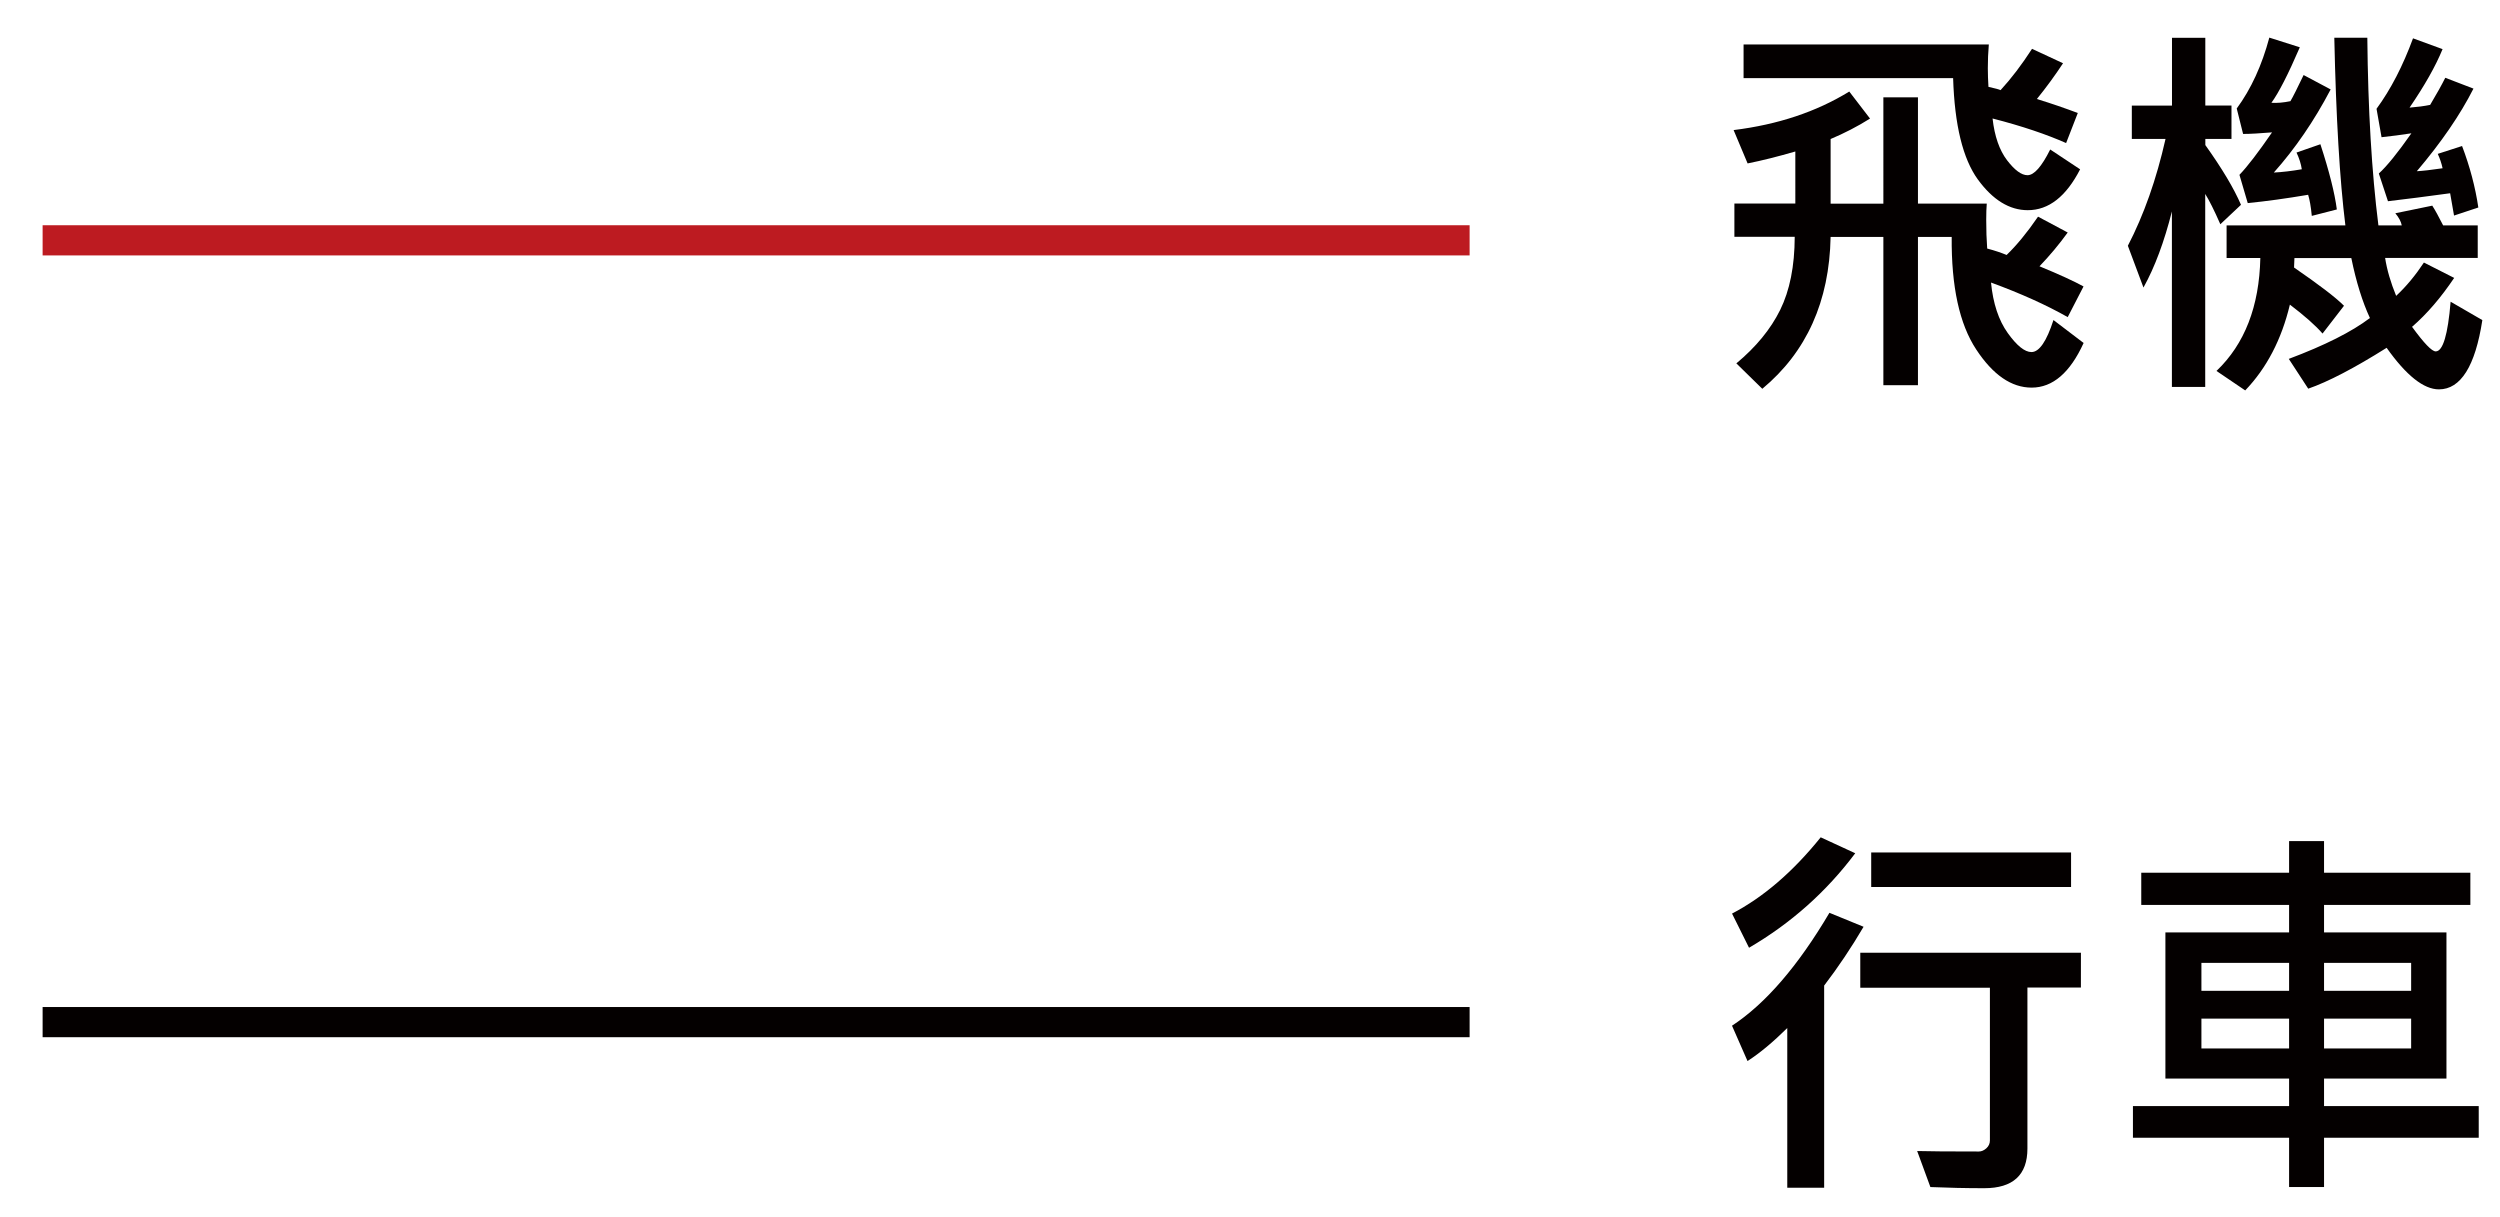 <?xml version="1.0" encoding="utf-8"?>
<!-- Generator: Adobe Illustrator 16.0.0, SVG Export Plug-In . SVG Version: 6.00 Build 0)  -->
<!DOCTYPE svg PUBLIC "-//W3C//DTD SVG 1.1//EN" "http://www.w3.org/Graphics/SVG/1.1/DTD/svg11.dtd">
<svg version="1.1" id="圖層_1" xmlns="http://www.w3.org/2000/svg" xmlns:xlink="http://www.w3.org/1999/xlink" x="0px" y="0px"
	 width="82.833px" height="40.333px" viewBox="0 0 82.833 40.333" enable-background="new 0 0 82.833 40.333" xml:space="preserve">
<g>
	<path fill="#040000" d="M69.037,11.364c-0.448,0.983-1.022,1.479-1.723,1.479c-0.669,0-1.281-0.421-1.835-1.263
		c-0.557-0.843-0.827-2.086-0.813-3.729h-1.118v4.911h-1.146V7.851h-1.748c-0.041,2.135-0.797,3.813-2.263,5.031l-0.86-0.842
		c0.65-0.541,1.136-1.131,1.452-1.771c0.317-0.644,0.479-1.446,0.482-2.422h-1.999V6.744h2.019V5.019
		c-0.568,0.166-1.098,0.299-1.581,0.396L57.44,4.31c1.462-0.181,2.739-0.604,3.832-1.277l0.688,0.896
		c-0.425,0.267-0.857,0.488-1.306,0.677v2.142h1.748V3.224h1.146v3.522h2.28c-0.012,0.137-0.018,0.315-0.018,0.539
		c0,0.338,0.01,0.655,0.032,0.95c0.257,0.067,0.472,0.142,0.644,0.213c0.329-0.317,0.678-0.739,1.041-1.269l0.983,0.525
		c-0.287,0.397-0.601,0.771-0.935,1.119c0.662,0.272,1.149,0.497,1.459,0.668l-0.524,1.016c-0.704-0.399-1.552-0.783-2.541-1.145
		c0.067,0.692,0.253,1.252,0.554,1.672s0.563,0.631,0.786,0.631c0.257,0,0.501-0.354,0.729-1.061L69.037,11.364z M68.921,5.61
		c-0.464,0.903-1.041,1.354-1.735,1.354c-0.607,0-1.16-0.34-1.656-1.021c-0.494-0.685-0.768-1.799-0.817-3.354H57.77V1.473h8.126
		C65.873,1.74,65.863,2,65.863,2.262c0,0.201,0.008,0.407,0.021,0.616c0.217,0.048,0.353,0.084,0.401,0.109
		c0.354-0.384,0.699-0.838,1.043-1.369l1.027,0.478c-0.266,0.405-0.557,0.802-0.867,1.185c0.488,0.149,0.94,0.307,1.356,0.463
		L68.457,4.74c-0.644-0.285-1.454-0.562-2.437-0.814c0.066,0.592,0.229,1.054,0.48,1.383c0.254,0.332,0.479,0.496,0.677,0.496
		c0.219,0,0.469-0.282,0.753-0.852L68.921,5.61z"/>
	<path fill="#040000" d="M74.251,6.786L73.567,7.43c-0.204-0.465-0.372-0.799-0.501-1.004v6.394h-1.104V7.006
		c-0.254,1.004-0.566,1.845-0.942,2.521l-0.517-1.384c0.53-1.021,0.946-2.2,1.248-3.54h-1.117V3.498h1.331V1.253h1.104v2.244h0.867
		v1.106H73.07v0.204C73.621,5.579,74.015,6.237,74.251,6.786z M82.248,10.606c-0.234,1.526-0.717,2.295-1.438,2.295
		c-0.506,0-1.084-0.461-1.733-1.377c-1.071,0.673-1.938,1.125-2.598,1.354l-0.644-0.987c1.194-0.448,2.092-0.901,2.688-1.354
		c-0.249-0.537-0.456-1.199-0.616-1.986h-1.885l-0.013,0.313c0.817,0.563,1.371,0.982,1.655,1.267l-0.711,0.921
		c-0.23-0.267-0.593-0.587-1.082-0.959c-0.276,1.157-0.771,2.104-1.48,2.843l-0.952-0.645c0.935-0.891,1.418-2.139,1.453-3.742
		h-1.118V7.468h3.936C77.522,5.956,77.4,3.883,77.343,1.25h1.094c0.022,2.382,0.146,4.455,0.367,6.218h0.774
		c-0.023-0.125-0.096-0.261-0.213-0.402l1.224-0.252c0.095,0.147,0.215,0.368,0.36,0.654h1.146v1.079h-3.068
		c0.061,0.396,0.184,0.813,0.365,1.256c0.337-0.313,0.642-0.684,0.92-1.104l1.003,0.509c-0.435,0.646-0.896,1.188-1.396,1.621
		c0.396,0.543,0.655,0.814,0.784,0.814c0.239,0,0.403-0.551,0.494-1.646L82.248,10.606z M77.427,6.94l-0.83,0.213
		c-0.029-0.306-0.07-0.537-0.121-0.699c-0.727,0.123-1.393,0.215-2.001,0.275l-0.275-0.936c0.271-0.282,0.631-0.754,1.08-1.407
		c-0.396,0.032-0.718,0.052-0.959,0.052l-0.211-0.843c0.479-0.65,0.836-1.437,1.08-2.349l1.01,0.321
		c-0.386,0.896-0.7,1.509-0.941,1.839c0.184,0.012,0.393-0.005,0.63-0.054c0.086-0.144,0.229-0.433,0.437-0.866l0.896,0.477
		c-0.549,1.048-1.179,1.964-1.883,2.754c0.281-0.014,0.591-0.051,0.927-0.109c-0.026-0.177-0.084-0.359-0.175-0.554l0.791-0.275
		C77.175,5.676,77.357,6.397,77.427,6.94z M82.115,6.875L81.31,7.142l-0.129-0.739c-0.771,0.105-1.453,0.193-2.06,0.264
		l-0.303-0.918c0.266-0.24,0.627-0.687,1.079-1.332c-0.334,0.051-0.663,0.095-0.989,0.129l-0.166-0.941
		c0.474-0.646,0.875-1.427,1.209-2.335l0.979,0.358c-0.229,0.561-0.592,1.203-1.094,1.938c0.258-0.02,0.484-0.05,0.683-0.091
		c0.213-0.358,0.382-0.659,0.501-0.898l0.934,0.359c-0.443,0.875-1.07,1.785-1.877,2.737c0.186-0.01,0.47-0.041,0.854-0.098
		c-0.037-0.171-0.093-0.33-0.16-0.477l0.805-0.26C81.835,5.519,82.015,6.199,82.115,6.875z"/>
</g>
<line fill="none" stroke="#BD1B21" stroke-miterlimit="10" x1="1.412" y1="7.963" x2="48.693" y2="7.963"/>
<g>
	<path fill="#040000" d="M61.47,28.271c-0.96,1.28-2.133,2.323-3.519,3.131l-0.563-1.132c1.045-0.546,2.021-1.389,2.938-2.527
		L61.47,28.271z M61.746,30.707c-0.405,0.69-0.842,1.341-1.306,1.948v6.698h-1.222v-5.291c-0.473,0.467-0.91,0.832-1.317,1.094
		l-0.514-1.171c1.111-0.729,2.188-1.979,3.228-3.741L61.746,30.707z M68.947,32.719h-1.772v5.337c0,0.875-0.479,1.313-1.431,1.313
		c-0.604,0-1.202-0.014-1.784-0.038l-0.438-1.194c0.368,0.011,1.051,0.016,2.045,0.016c0.086,0,0.167-0.036,0.246-0.105
		c0.079-0.071,0.119-0.158,0.119-0.262v-5.06h-4.295v-1.158h7.311L68.947,32.719L68.947,32.719z M68.621,29.39h-6.622v-1.146h6.622
		V29.39z"/>
	<path fill="#040000" d="M82.128,37.697h-5.125v1.633h-1.158v-1.633h-5.174v-1.049h5.174v-0.912h-4.098v-4.842h4.098v-0.911h-4.898
		v-1.067h4.898v-1.048h1.158v1.048h4.848v1.067h-4.848v0.911h4.056v4.842h-4.056v0.912h5.125V37.697z M75.845,32.829v-0.926H72.94
		v0.926H75.845z M75.845,34.739V33.75H72.94v0.989H75.845z M79.889,32.829v-0.926h-2.886v0.926H79.889z M79.889,34.739V33.75h-2.886
		v0.989H79.889z"/>
</g>
<line fill="none" stroke="#040000" stroke-miterlimit="10" x1="1.412" y1="33.866" x2="48.693" y2="33.866"/>
</svg>
